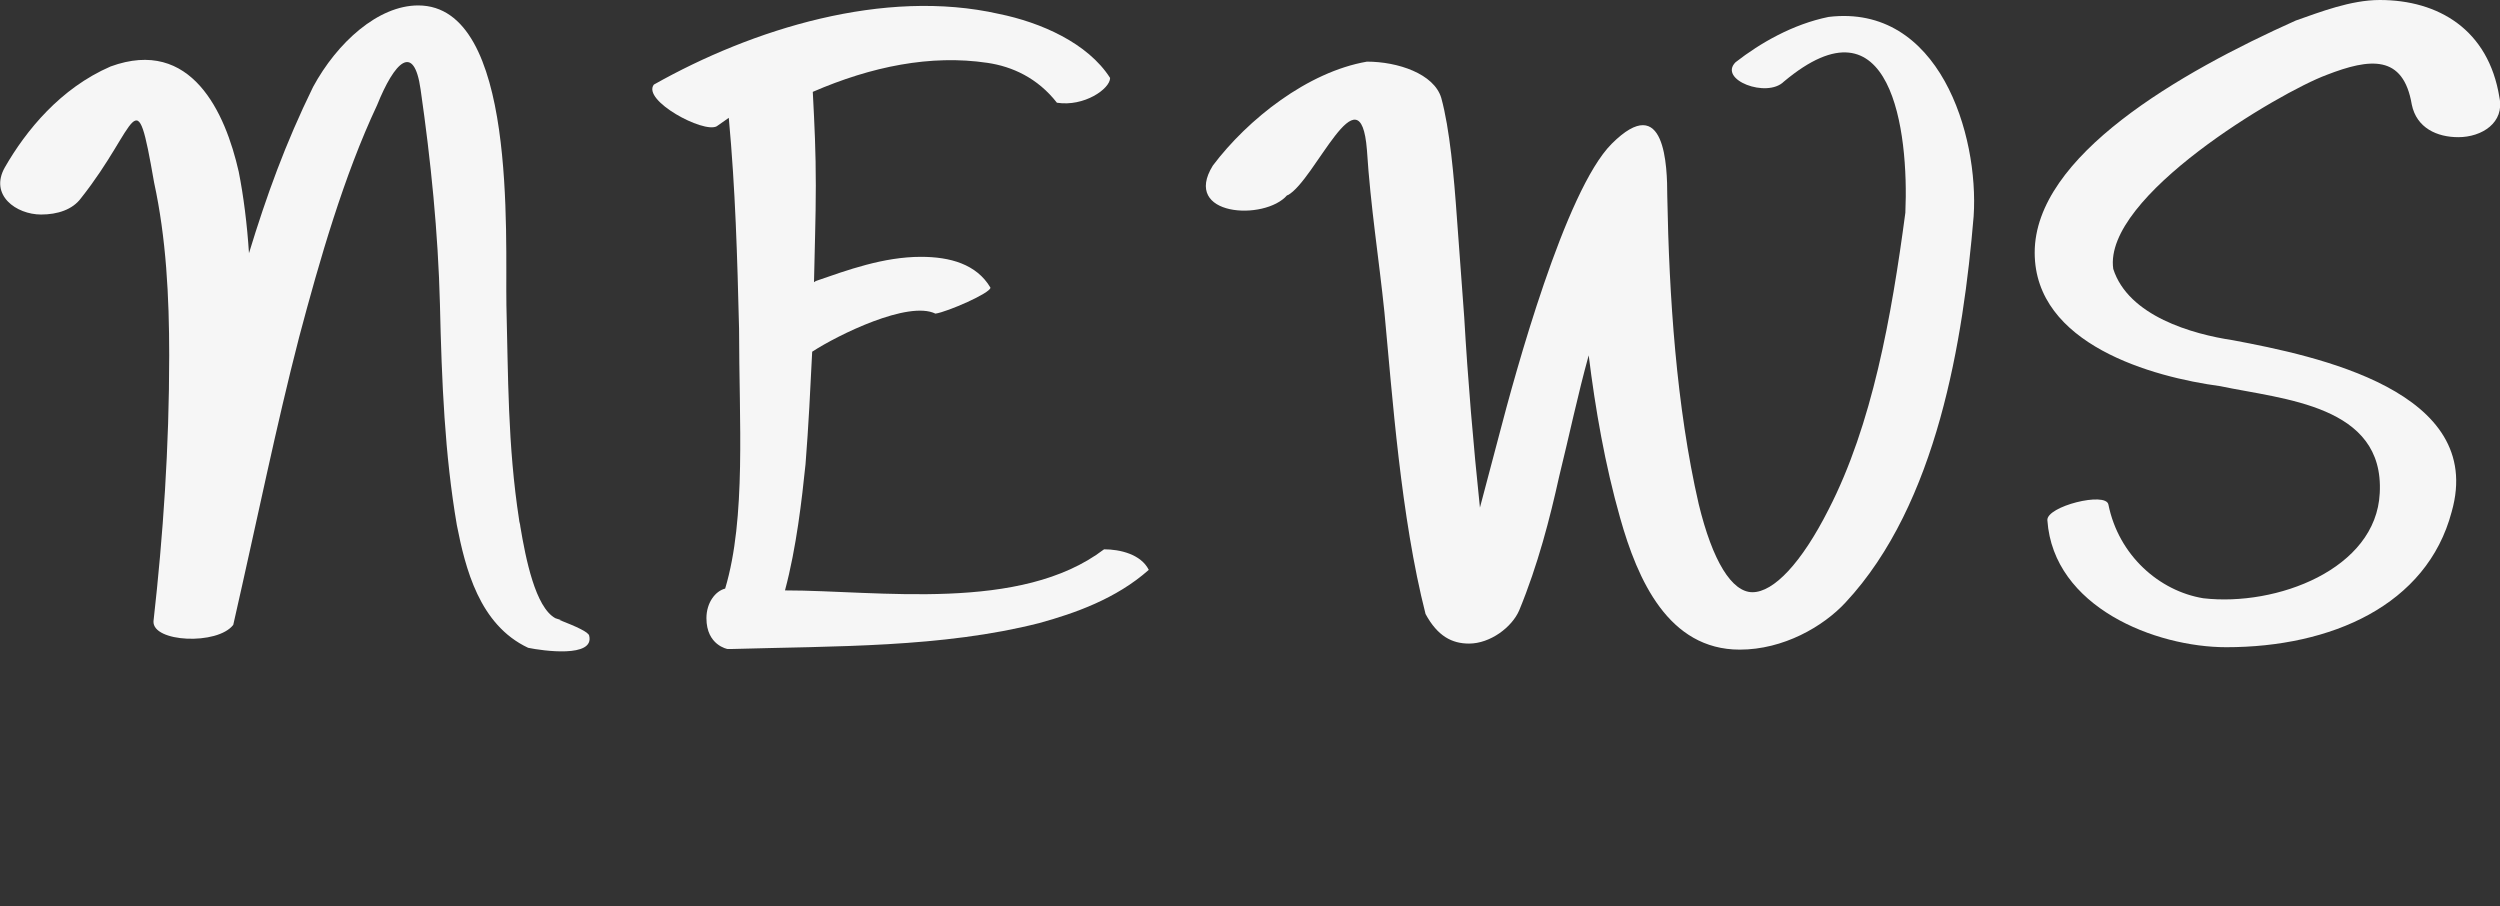 <?xml version="1.0" encoding="utf-8"?>
<!-- Generator: Adobe Illustrator 25.4.6, SVG Export Plug-In . SVG Version: 6.00 Build 0)  -->
<svg version="1.1" id="レイヤー_1" xmlns="http://www.w3.org/2000/svg" xmlns:xlink="http://www.w3.org/1999/xlink" x="0px"
	 y="0px" width="413.7px" height="150px" viewBox="0 0 413.7 150" style="enable-background:new 0 0 413.7 150;"
	 xml:space="preserve">
<rect x="0" y="0" width="413.7" height="150" fill="#333333" stroke="none"/>
<style type="text/css">
	.st0{fill:#FFFFFF;}
	.st1{enable-background:new    ;}
	.st2{fill:#F6F6F6;}
</style>
<g class="st1">
	<path class="st2" d="M6.8,35.5c-4.1,0-8.6-3.2-6-7.8c3.5-6.1,9.2-13.1,17.5-16.7c13.4-4.9,19,7.7,21.2,17.4c0.8,4,1.4,8.8,1.7,13.5
		c2.9-9.5,6-18.1,10.6-27.5c4-7.4,10.8-13.5,17.4-13.5c16.4,0,14.4,38.2,14.6,49.6c0.3,11.5,0.2,23.2,2.1,35.5
		c0,0.3,0.2,0.8,0.2,1.1c0.9,5.4,2.5,13.4,5.8,15.2l0.9,0.3h-0.2c2.8,1.1,4.8,2,4.9,2.6c0.9,3.7-7.7,2.5-10.1,2
		C79.3,103.4,77,94,75.6,86.9c-2-11.7-2.5-23.5-2.8-36.6c-0.3-11.8-1.5-23.7-3.2-35.5c-1.1-7.8-4.3-4.6-7.2,2.6
		c-5.5,11.7-9.5,25.6-12.9,38.4c-3.8,14.7-6.8,29.6-10.9,47.6c-2.6,3.4-13.4,2.9-13.2-0.6C27,88.6,28,74,28,58.8
		c0-9.7-0.5-19.4-2.5-28.6c-3.1-17.8-2.5-9.5-12.1,2.6C12,34.7,9.5,35.5,6.8,35.5z"/>
	<path class="st2" d="M120.4,107.4c0,0-3.5-0.6-3.5-5.1c0-2.6,1.5-4.5,3.1-4.9c3.5-11.7,2.3-27.8,2.3-43
		c-0.3-12.1-0.6-22.9-1.7-34.9l-2,1.4c-2.2,1.2-12.4-4.3-10.4-6.9c16.3-9.2,38.1-16,57.1-11.7c6.9,1.4,14.7,4.8,18.4,10.6
		c0,1.8-4.3,4.8-8.8,4.1c-3.2-4.1-7.4-6-11.5-6.6c-9.4-1.4-19.2,0.6-28.9,4.8c0.3,5.8,0.5,9.8,0.5,15.5s-0.2,10.4-0.3,16l0.3-0.2
		c5.2-1.8,11.2-4,17.4-4c4.8,0,9.2,1.2,11.5,5.1c0,0.9-7.1,4-9.1,4.3c-4.5-2.2-16.1,3.5-20.4,6.3c-0.3,6.1-0.6,12.3-1.1,18.6
		c-0.6,5.8-1.5,13.8-3.4,20.9c15.5,0,39,3.7,52.8-6.8c2.6,0,6.1,0.8,7.4,3.4c-5.4,4.8-12.3,7.2-18.1,8.8
		c-16.1,4.1-33.8,3.8-51.1,4.3H120.4z"/>
	<path class="st2" d="M213,32.3c-3.7,4.3-17.5,3.5-12.3-4.9c5.8-7.7,15.7-15.5,25.5-17.2c5.1,0,11.1,2,12.3,6
		c1.4,5.1,2.1,12.9,2.6,20l1.2,16.3c0.6,10.4,1.5,21,2.6,31.5l3.2-12.1c2.6-10,10.9-40.4,18.6-48.1c8.9-8.9,9.2,3.8,9.2,8.6
		c0.3,16.6,1.5,34.9,5.2,51c2.3,9.5,5.5,14.6,8.9,14.6c3.5,0,8.1-4.8,12.6-13.7c7.2-14,10.4-31.8,12.7-49.1
		c0.6-13.5-2.3-36.6-20.1-21.7c-2.8,2.8-10.9-0.3-8-3.2c4.1-3.2,9.5-6.3,15.4-7.5c18.3-2.2,24.9,19.5,24,33
		c-1.7,20.3-6,47.6-21.2,63.9c-3.7,4-10.3,7.8-17.5,7.8c-11.8,0-16.9-11.5-19.8-21.8c-2.5-8.8-4.1-18-5.2-26.9
		c-1.8,6.5-3.2,13.2-4.9,20.1c-1.5,6.8-3.5,14.6-6.6,22.1c-1.2,2.8-4.8,5.5-8.3,5.5c-2.8,0-5.2-1.2-7.2-4.9
		c-4.1-16.1-5.5-36.2-6.8-49.9c-0.9-8.8-2.3-17.5-2.9-26.9c-1.1-13.8-8.6,5.1-13.1,7.5H213z"/>
	<path class="st2" d="M406.8,22.7c-3.5,0-6.9-1.5-7.7-5.4c-1.4-8.3-6.9-7.7-14.1-4.9c-7.8,2.9-37,20.1-35.3,32.1
		c2.5,7.8,13.1,10.8,19.8,11.8c13.8,2.6,41.9,8.4,36.2,28.4c-4.1,15.5-20,22.4-37.3,22.4c-11.7,0-28.6-6.6-29.6-21
		c-0.2-2.3,9.7-4.8,10.1-2.6c1.7,8.4,8.4,14.3,15.7,15.5c12.1,1.4,28.6-4.8,29.2-17.4c0.8-14.6-16-15.5-26.4-17.7
		c-11.2-1.5-30.7-6.9-30.7-22.1c0-16,24-29.8,43.2-38.4C383.9,2,389,0,393.8,0c9.7,0,18,4.9,19.8,16.1
		C414.5,20.3,410.7,22.7,406.8,22.7z"/>
</g>
</svg>
